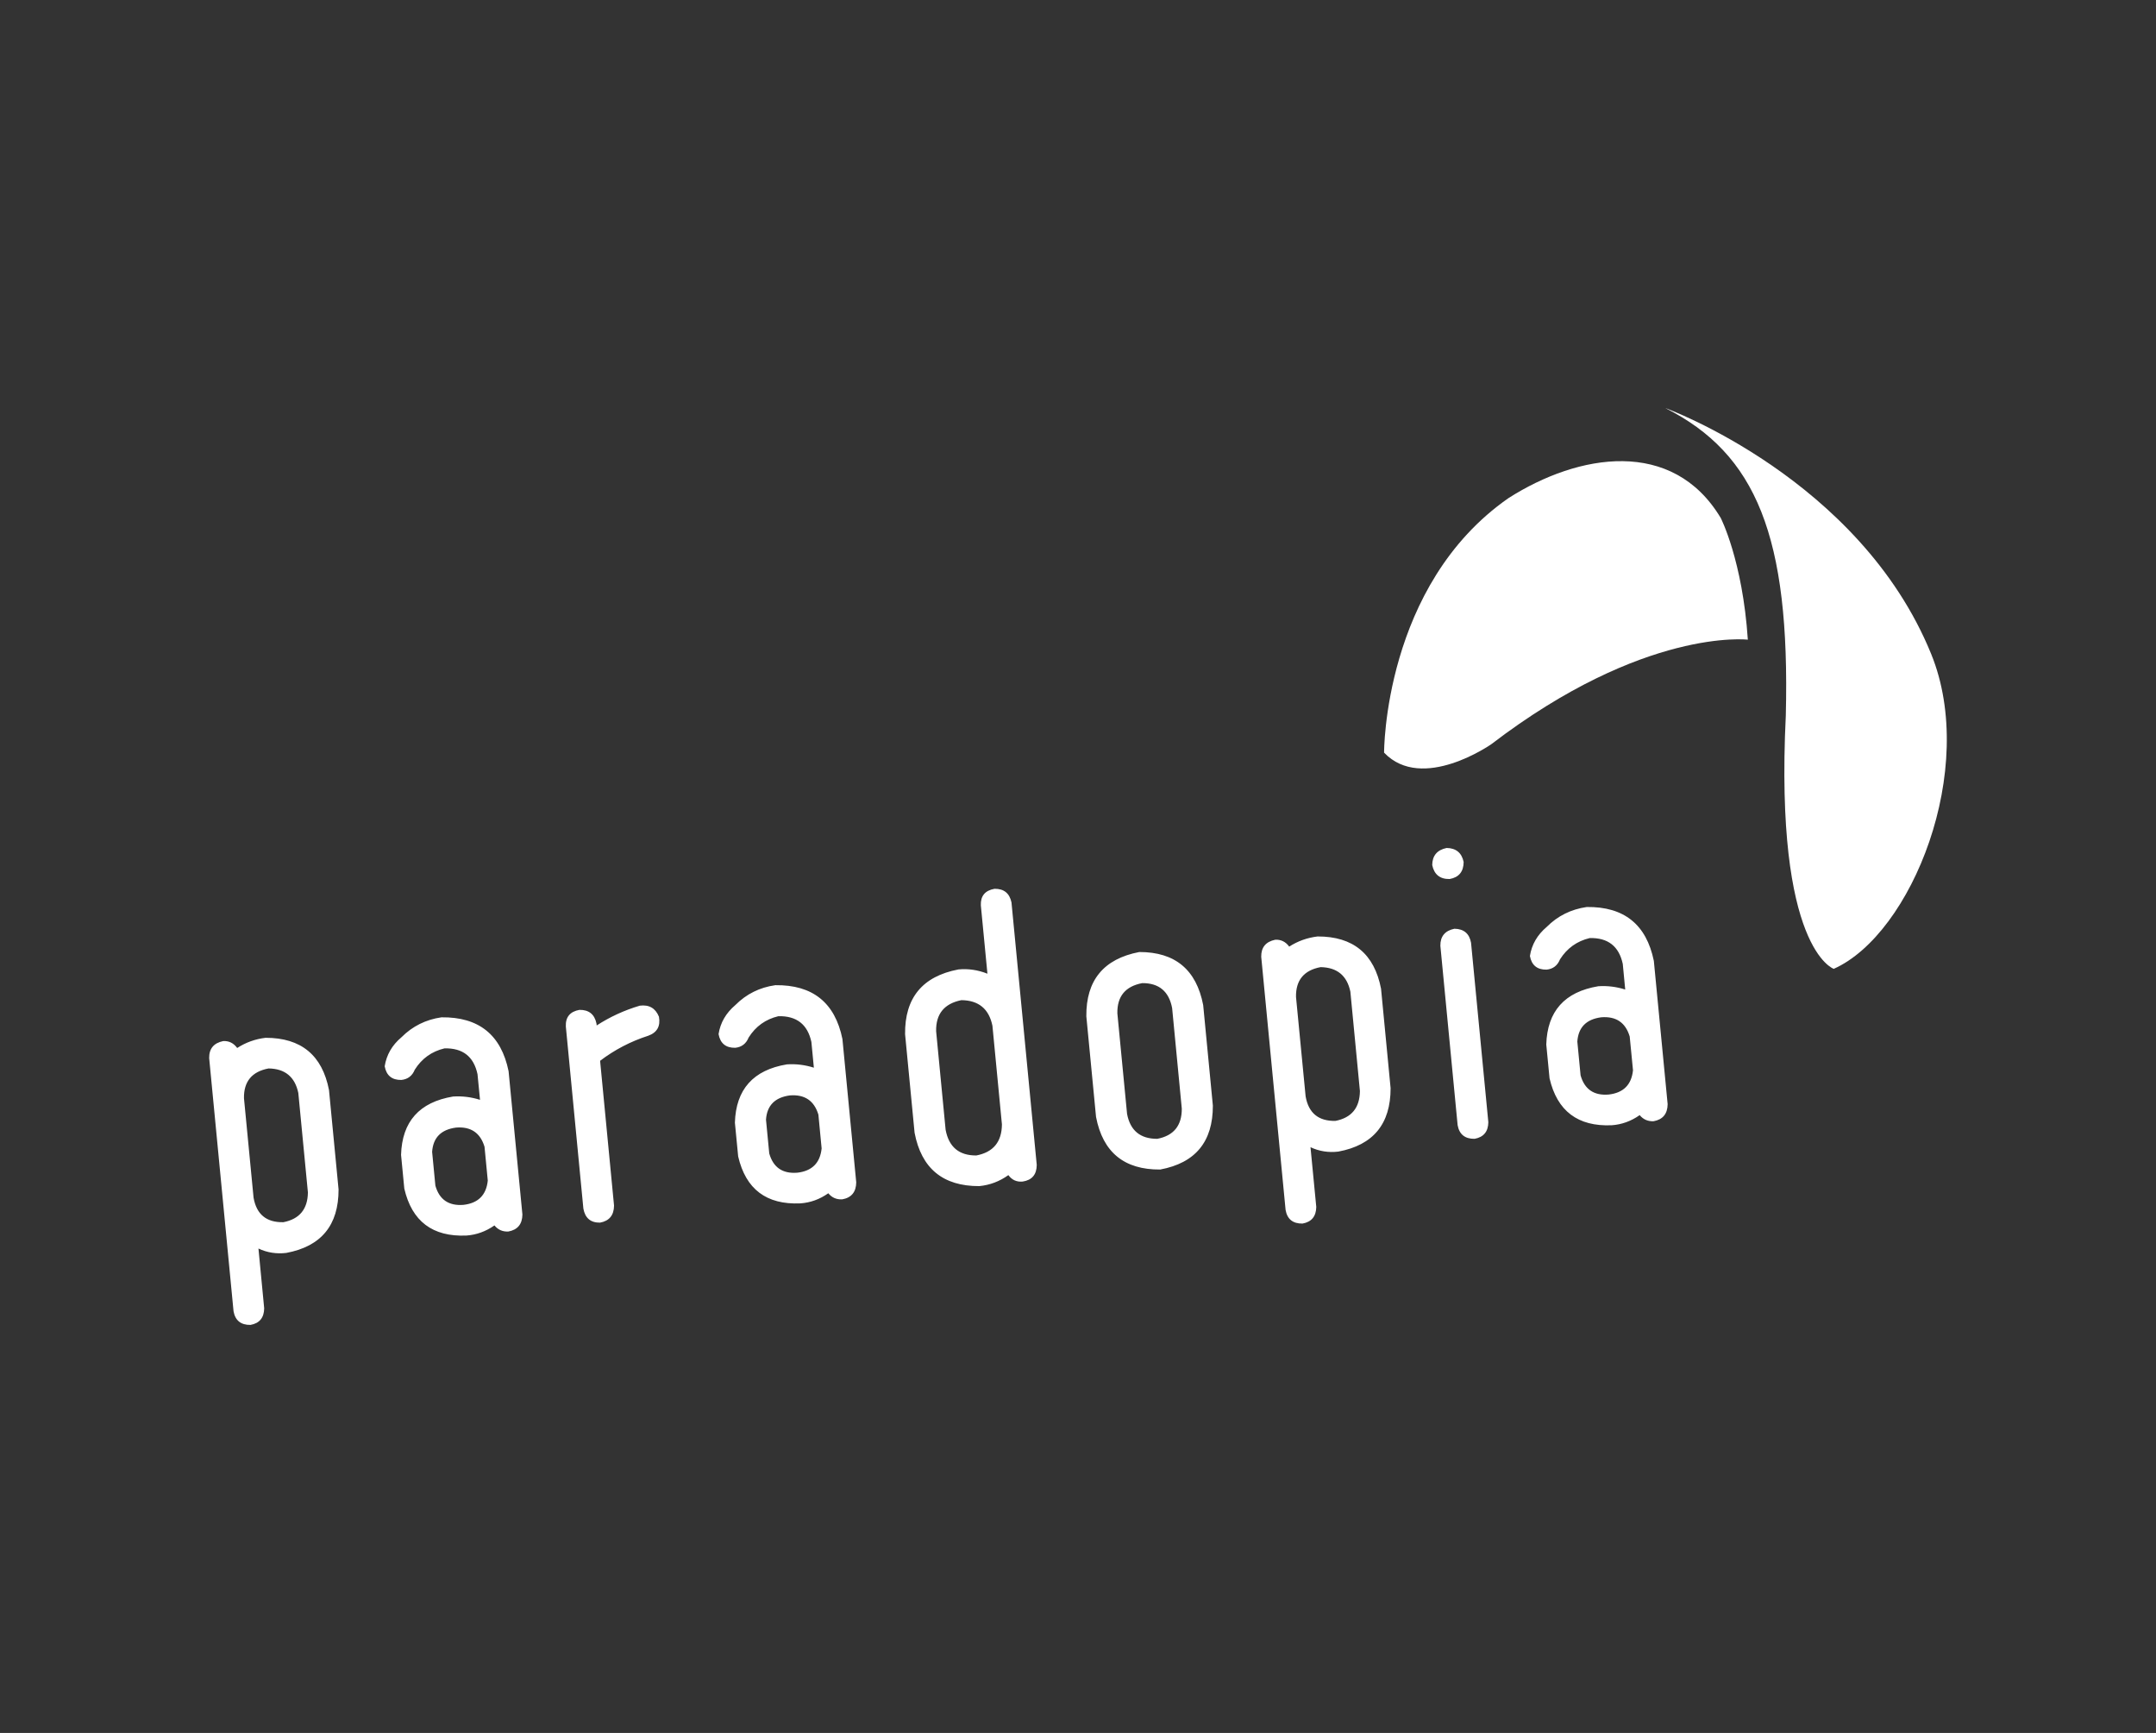 <?xml version="1.0" encoding="utf-8"?>
<!-- Generator: Adobe Illustrator 16.0.3, SVG Export Plug-In . SVG Version: 6.00 Build 0)  -->
<!DOCTYPE svg PUBLIC "-//W3C//DTD SVG 1.1//EN" "http://www.w3.org/Graphics/SVG/1.1/DTD/svg11.dtd">
<svg version="1.1" id="Ebene_1" xmlns="http://www.w3.org/2000/svg" xmlns:xlink="http://www.w3.org/1999/xlink" x="0px" y="0px"
	 width="112px" height="90px" viewBox="0 0 112 90" enable-background="new 0 0 112 90" xml:space="preserve">
<rect x="0" y="0" width="112" height="90" fill="#333333" stroke="none"/>
<g>
	<path fill="#FFFFFF" d="M12.322,54.427c-0.187-0.255-0.429-0.375-0.727-0.359c-0.492,0.102-0.736,0.396-0.729,0.884L12.132,68.1
		c0.087,0.479,0.381,0.717,0.882,0.709c0.467-0.084,0.703-0.373,0.71-0.862l-0.298-3.105c0.455,0.215,0.937,0.289,1.447,0.228
		c1.812-0.338,2.717-1.435,2.715-3.295l-0.497-5.162c-0.351-1.812-1.449-2.716-3.294-2.715
		C13.261,53.961,12.769,54.138,12.322,54.427L12.322,54.427L12.322,54.427z M14.719,63.475c-0.88,0.018-1.396-0.408-1.547-1.276
		l-0.498-5.163c-0.015-0.865,0.41-1.382,1.276-1.546c0.856,0.011,1.372,0.438,1.547,1.274l0.498,5.164
		C15.984,62.797,15.559,63.313,14.719,63.475L14.719,63.475L14.719,63.475z M20.857,53.868c-0.489,0.411-0.78,0.916-0.873,1.509
		c0.087,0.479,0.375,0.716,0.862,0.71c0.336-0.033,0.57-0.21,0.702-0.535c0.365-0.579,0.879-0.946,1.542-1.105
		c0.948-0.023,1.52,0.423,1.716,1.341l0.13,1.331c-0.463-0.145-0.93-0.202-1.401-0.171c-1.75,0.292-2.649,1.302-2.701,3.028
		l0.169,1.754c0.394,1.7,1.47,2.512,3.227,2.438c0.525-0.038,1.01-0.214,1.456-0.526c0.184,0.226,0.424,0.332,0.722,0.317
		c0.48-0.088,0.723-0.382,0.73-0.884l-0.718-7.443c-0.385-1.889-1.547-2.821-3.485-2.798C22.119,52.951,21.426,53.298,20.857,53.868
		L20.857,53.868L20.857,53.868z M21.577,55.427c0.003,0.025-0.003,0.039-0.017,0.04C21.574,55.466,21.58,55.452,21.577,55.427
		L21.577,55.427L21.577,55.427z M21.578,55.222c0.005,0.056,0.003,0.103-0.007,0.144C21.581,55.324,21.583,55.277,21.578,55.222
		L21.578,55.222L21.578,55.222z M22.617,61.575l-0.169-1.755c0.052-0.738,0.465-1.157,1.243-1.259
		c0.767-0.062,1.26,0.271,1.479,0.996l0.169,1.756c-0.077,0.753-0.498,1.174-1.262,1.261C23.309,62.635,22.822,62.301,22.617,61.575
		L22.617,61.575L22.617,61.575z M33.238,52.229c-0.806,0.238-1.553,0.583-2.242,1.028l-0.01-0.1c-0.101-0.48-0.395-0.716-0.882-0.71
		c-0.494,0.088-0.731,0.375-0.71,0.863l0.911,9.457c0.089,0.494,0.376,0.737,0.865,0.731c0.479-0.087,0.722-0.382,0.728-0.884
		l-0.724-7.522c0.758-0.575,1.592-1.009,2.501-1.301c0.458-0.165,0.644-0.494,0.556-0.988C34.051,52.36,33.72,52.168,33.238,52.229
		L33.238,52.229L33.238,52.229z M38.201,52.197c-0.489,0.415-0.78,0.917-0.873,1.509c0.087,0.479,0.374,0.717,0.862,0.711
		c0.336-0.033,0.57-0.211,0.702-0.536c0.365-0.578,0.878-0.945,1.542-1.105c0.947-0.022,1.52,0.424,1.717,1.341l0.128,1.333
		c-0.462-0.146-0.929-0.204-1.4-0.172c-1.75,0.29-2.65,1.3-2.702,3.027l0.17,1.755c0.394,1.7,1.469,2.513,3.226,2.437
		c0.526-0.035,1.01-0.211,1.456-0.525c0.185,0.226,0.426,0.331,0.722,0.316c0.48-0.085,0.723-0.381,0.729-0.884l-0.717-7.442
		c-0.384-1.889-1.547-2.822-3.484-2.797C39.462,51.28,38.77,51.626,38.201,52.197L38.201,52.197L38.201,52.197z M38.921,53.757
		c0.002,0.028-0.003,0.042-0.016,0.042C38.918,53.799,38.923,53.785,38.921,53.757L38.921,53.757L38.921,53.757z M38.921,53.554
		c0.005,0.052,0.002,0.101-0.007,0.142C38.924,53.654,38.926,53.605,38.921,53.554L38.921,53.554L38.921,53.554z M39.961,59.904
		l-0.169-1.755c0.05-0.737,0.465-1.156,1.241-1.259c0.768-0.059,1.261,0.272,1.481,0.998l0.168,1.754
		c-0.076,0.754-0.499,1.175-1.262,1.262C40.653,60.965,40.167,60.631,39.961,59.904L39.961,59.904L39.961,59.904z M50.953,47.021
		l0.342,3.548c-0.496-0.196-0.997-0.27-1.508-0.221c-1.866,0.356-2.789,1.476-2.77,3.36l0.494,5.122
		c0.354,1.854,1.474,2.777,3.36,2.771c0.551-0.054,1.055-0.244,1.512-0.572c0.187,0.255,0.435,0.365,0.744,0.335
		c0.482-0.074,0.726-0.361,0.73-0.864l-1.312-13.632c-0.102-0.479-0.395-0.716-0.883-0.708
		C51.169,46.247,50.933,46.535,50.953,47.021L50.953,47.021L50.953,47.021z M49.123,58.676l-0.493-5.121
		c-0.018-0.894,0.419-1.432,1.311-1.612c0.896,0.009,1.434,0.452,1.614,1.33l0.493,5.122c-0.007,0.909-0.451,1.448-1.33,1.614
		C49.822,60.015,49.291,59.57,49.123,58.676L49.123,58.676L49.123,58.676z M56.433,52.781l0.504,5.225
		c0.352,1.838,1.465,2.749,3.335,2.733c1.827-0.341,2.738-1.445,2.734-3.319l-0.503-5.222c-0.354-1.839-1.46-2.757-3.319-2.755
		C57.334,49.798,56.415,50.912,56.433,52.781L56.433,52.781L56.433,52.781z M60.118,59.145c-0.882,0.002-1.404-0.428-1.569-1.294
		l-0.504-5.224c-0.016-0.881,0.415-1.404,1.295-1.569c0.868-0.004,1.385,0.43,1.55,1.296l0.502,5.223
		C61.396,58.458,60.972,58.982,60.118,59.145L60.118,59.145L60.118,59.145z M66.972,49.162c-0.186-0.254-0.429-0.373-0.726-0.357
		c-0.492,0.102-0.734,0.396-0.728,0.884l1.266,13.148c0.086,0.482,0.38,0.717,0.881,0.709c0.468-0.085,0.704-0.373,0.713-0.862
		l-0.3-3.104c0.454,0.213,0.936,0.289,1.446,0.228c1.813-0.337,2.718-1.436,2.715-3.295l-0.496-5.163
		c-0.351-1.812-1.448-2.718-3.295-2.715C67.913,48.699,67.42,48.874,66.972,49.162L66.972,49.162L66.972,49.162z M69.371,58.214
		c-0.882,0.016-1.396-0.411-1.547-1.277l-0.499-5.16c-0.016-0.868,0.411-1.386,1.276-1.549c0.856,0.014,1.372,0.438,1.548,1.273
		l0.496,5.163C70.635,57.534,70.21,58.051,69.371,58.214L69.371,58.214L69.371,58.214z M74.824,49.118l0.897,9.318
		c0.087,0.479,0.382,0.715,0.883,0.708c0.468-0.087,0.703-0.372,0.712-0.861l-0.898-9.319c-0.087-0.479-0.374-0.722-0.864-0.73
		C75.063,48.335,74.819,48.63,74.824,49.118L74.824,49.118L74.824,49.118z M74.401,44.927c0.006-0.49,0.256-0.786,0.749-0.888
		c0.488,0.008,0.784,0.251,0.884,0.729c-0.005,0.502-0.248,0.799-0.729,0.884C74.805,45.661,74.503,45.419,74.401,44.927
		L74.401,44.927L74.401,44.927z M80.348,48.14c-0.488,0.413-0.779,0.916-0.872,1.509c0.088,0.479,0.375,0.716,0.864,0.709
		c0.334-0.032,0.57-0.211,0.699-0.534c0.366-0.579,0.881-0.947,1.544-1.106c0.946-0.022,1.519,0.424,1.717,1.342l0.127,1.331
		c-0.463-0.146-0.929-0.203-1.399-0.171c-1.751,0.291-2.65,1.301-2.702,3.026l0.17,1.756c0.395,1.698,1.47,2.512,3.227,2.438
		c0.525-0.037,1.01-0.213,1.455-0.526c0.186,0.224,0.426,0.331,0.724,0.316c0.479-0.086,0.723-0.383,0.729-0.886l-0.717-7.44
		c-0.386-1.891-1.548-2.823-3.485-2.799C81.61,47.224,80.917,47.568,80.348,48.14L80.348,48.14L80.348,48.14z M81.068,49.697
		c0.003,0.027-0.003,0.043-0.016,0.043C81.065,49.74,81.071,49.725,81.068,49.697L81.068,49.697L81.068,49.697z M81.069,49.496
		c0.005,0.052,0.004,0.1-0.006,0.142C81.073,49.596,81.074,49.548,81.069,49.496L81.069,49.496L81.069,49.496z M82.108,55.847
		l-0.169-1.755c0.053-0.737,0.465-1.158,1.242-1.259c0.769-0.061,1.262,0.271,1.479,0.998l0.171,1.753
		c-0.078,0.753-0.497,1.174-1.265,1.261C82.8,56.907,82.313,56.572,82.108,55.847L82.108,55.847L82.108,55.847z"/>
	<path fill="#FFFFFF" d="M86.507,21.191c0,0,10.099,3.655,13.814,12.775c2.438,5.986-1.012,14.547-5.061,16.351
		c0,0-3.081-1.024-2.491-13.157C93.001,27.852,91.223,23.564,86.507,21.191L86.507,21.191z"/>
	<path fill="#FFFFFF" d="M78.368,25.866c3.636-2.317,8.518-3.135,11.02,1.032c0,0,1.136,2.207,1.409,6.324
		c0,0-5.382-0.643-13.322,5.425c0,0-3.59,2.521-5.574,0.442C71.9,39.09,71.868,30.386,78.368,25.866L78.368,25.866z"/>
</g>
</svg>
